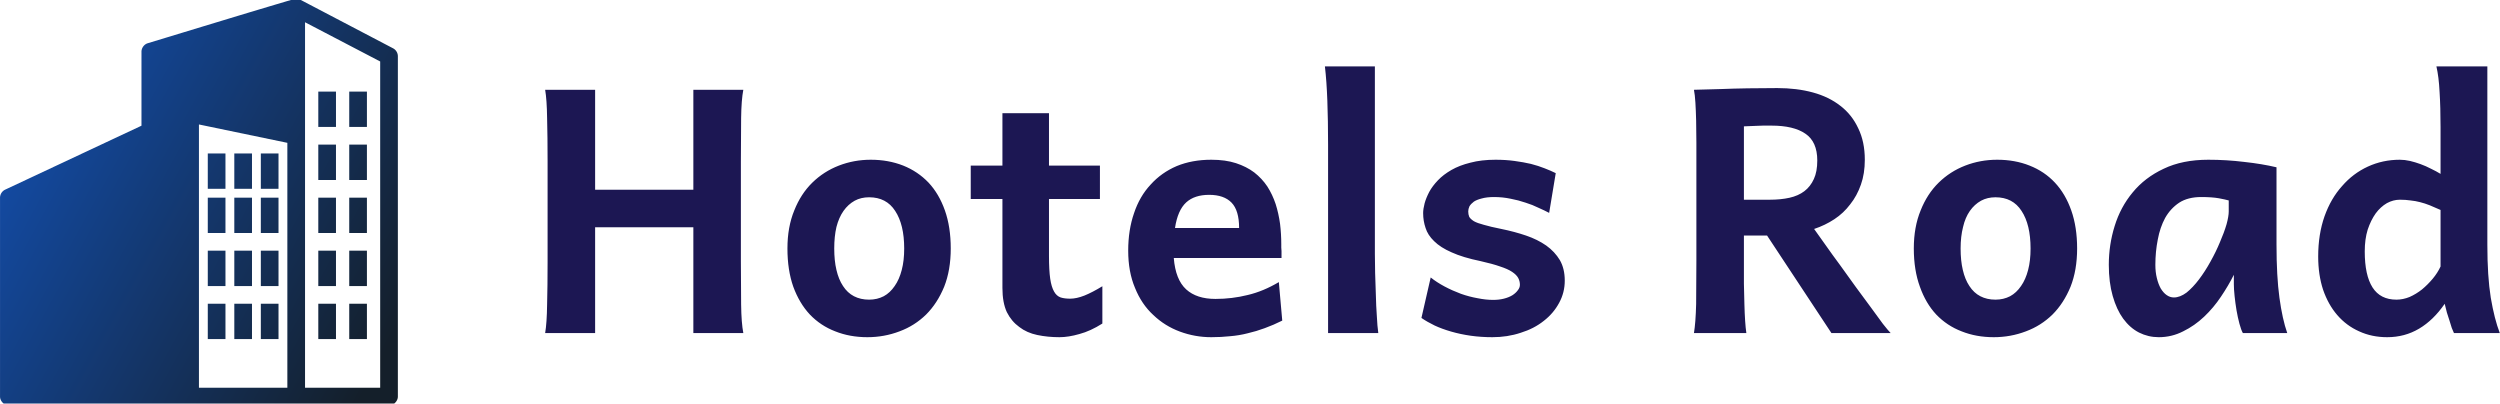 <svg data-v-fde0c5aa="" xmlns="http://www.w3.org/2000/svg" viewBox="40 132.24 220 35.51" class="iconLeft"><!---->
    <g data-v-fde0c5aa="" id="d0bb7e58-fc92-4eaa-8251-406751effc8c" fill="#1c1753"
       transform="matrix(2.145,0,0,2.145,85.764,124.89)">
        <path d="M7.11 7.11L9.16 7.11L9.16 7.11Q9.08 7.52 9.07 8.27L9.07 8.27L9.07 8.27Q9.06 9.03 9.06 10.05L9.06 10.05L9.06 14.15L9.06 14.15Q9.06 15.17 9.07 15.92L9.07 15.92L9.07 15.92Q9.08 16.68 9.16 17.09L9.16 17.09L7.11 17.09L7.11 12.75L3.08 12.75L3.08 17.09L1.03 17.09L1.03 17.09Q1.10 16.68 1.11 15.92L1.11 15.92L1.11 15.92Q1.13 15.17 1.13 14.15L1.13 14.15L1.13 10.05L1.13 10.05Q1.13 9.03 1.11 8.27L1.11 8.27L1.11 8.27Q1.10 7.52 1.03 7.11L1.03 7.11L3.08 7.11L3.08 11.21L7.11 11.21L7.11 7.11ZM12.89 13.62L12.89 13.62L12.89 13.62Q12.89 14.12 12.98 14.50L12.98 14.50L12.98 14.50Q13.07 14.89 13.25 15.16L13.25 15.16L13.25 15.16Q13.43 15.44 13.70 15.58L13.70 15.58L13.70 15.58Q13.97 15.72 14.32 15.72L14.32 15.72L14.32 15.72Q14.65 15.72 14.92 15.58L14.92 15.58L14.92 15.58Q15.18 15.44 15.37 15.16L15.37 15.16L15.37 15.16Q15.56 14.89 15.66 14.50L15.66 14.50L15.66 14.50Q15.76 14.12 15.76 13.62L15.76 13.62L15.76 13.62Q15.76 12.64 15.39 12.08L15.39 12.08L15.39 12.08Q15.03 11.52 14.32 11.52L14.32 11.52L14.32 11.52Q13.99 11.52 13.73 11.66L13.73 11.66L13.73 11.66Q13.46 11.81 13.27 12.08L13.27 12.08L13.27 12.08Q13.08 12.35 12.98 12.74L12.98 12.74L12.98 12.74Q12.89 13.13 12.89 13.62ZM10.97 13.62L10.97 13.62L10.97 13.62Q10.97 12.74 11.25 12.06L11.25 12.06L11.25 12.06Q11.52 11.38 11.99 10.92L11.99 10.92L11.99 10.92Q12.46 10.46 13.08 10.22L13.08 10.22L13.08 10.22Q13.70 9.98 14.39 9.98L14.39 9.98L14.39 9.98Q15.11 9.98 15.72 10.22L15.72 10.22L15.72 10.22Q16.32 10.46 16.76 10.92L16.76 10.92L16.76 10.92Q17.19 11.38 17.43 12.06L17.43 12.06L17.43 12.06Q17.67 12.74 17.67 13.62L17.67 13.62L17.67 13.62Q17.67 14.51 17.40 15.19L17.40 15.19L17.40 15.19Q17.12 15.87 16.66 16.33L16.66 16.33L16.66 16.33Q16.19 16.79 15.57 17.02L15.57 17.02L15.57 17.02Q14.94 17.26 14.25 17.26L14.25 17.26L14.25 17.26Q13.53 17.26 12.93 17.02L12.93 17.02L12.93 17.02Q12.33 16.79 11.89 16.33L11.89 16.33L11.89 16.33Q11.46 15.87 11.21 15.19L11.21 15.19L11.21 15.19Q10.97 14.51 10.97 13.62ZM23.79 11.59L21.70 11.59L21.70 13.93L21.70 13.93Q21.70 14.51 21.75 14.86L21.75 14.86L21.75 14.86Q21.80 15.20 21.91 15.39L21.91 15.39L21.91 15.39Q22.01 15.57 22.18 15.63L22.18 15.63L22.18 15.63Q22.34 15.68 22.57 15.68L22.57 15.68L22.57 15.68Q22.83 15.68 23.16 15.55L23.16 15.55L23.16 15.55Q23.48 15.42 23.89 15.17L23.89 15.17L23.89 16.70L23.89 16.70Q23.40 17.01 22.95 17.13L22.95 17.13L22.95 17.13Q22.50 17.26 22.13 17.26L22.13 17.26L22.13 17.26Q21.65 17.26 21.22 17.17L21.22 17.17L21.22 17.17Q20.79 17.08 20.48 16.84L20.48 16.84L20.48 16.84Q20.16 16.61 19.97 16.23L19.97 16.23L19.97 16.23Q19.79 15.84 19.79 15.24L19.79 15.24L19.79 11.59L18.49 11.59L18.49 10.22L19.79 10.22L19.79 8.07L21.70 8.07L21.70 10.22L23.79 10.22L23.79 11.59ZM31.24 14.01L26.82 14.01L26.82 14.01Q26.89 14.90 27.33 15.30L27.33 15.30L27.33 15.30Q27.76 15.69 28.53 15.69L28.53 15.69L28.53 15.69Q29.21 15.69 29.85 15.53L29.85 15.53L29.85 15.53Q30.49 15.38 31.13 15.00L31.13 15.00L31.27 16.58L31.27 16.58Q30.91 16.76 30.55 16.89L30.55 16.89L30.55 16.89Q30.20 17.02 29.85 17.10L29.85 17.10L29.85 17.10Q29.50 17.19 29.13 17.22L29.13 17.22L29.13 17.22Q28.76 17.26 28.36 17.26L28.36 17.26L28.36 17.26Q27.69 17.26 27.07 17.03L27.07 17.03L27.07 17.03Q26.45 16.80 25.98 16.35L25.98 16.35L25.98 16.35Q25.50 15.91 25.23 15.24L25.23 15.24L25.23 15.24Q24.95 14.58 24.95 13.71L24.95 13.71L24.95 13.71Q24.95 12.86 25.19 12.17L25.19 12.17L25.19 12.17Q25.42 11.48 25.87 11.00L25.87 11.00L25.87 11.00Q26.31 10.51 26.94 10.24L26.94 10.24L26.94 10.24Q27.57 9.98 28.36 9.98L28.36 9.98L28.36 9.98Q28.94 9.98 29.37 10.12L29.37 10.12L29.37 10.12Q29.80 10.26 30.12 10.50L30.12 10.50L30.12 10.50Q30.44 10.75 30.66 11.08L30.66 11.08L30.66 11.08Q30.87 11.41 31.00 11.80L31.00 11.80L31.00 11.80Q31.12 12.18 31.18 12.61L31.18 12.61L31.18 12.61Q31.23 13.03 31.23 13.45L31.23 13.45L31.23 13.58L31.23 13.58Q31.23 13.65 31.24 13.73L31.24 13.73L31.24 13.73Q31.24 13.82 31.24 13.89L31.24 13.89L31.24 14.01ZM28.27 11.42L28.27 11.42L28.27 11.42Q27.67 11.42 27.33 11.73L27.33 11.73L27.33 11.73Q26.98 12.05 26.87 12.78L26.87 12.78L29.50 12.78L29.50 12.78Q29.50 12.06 29.19 11.74L29.19 11.74L29.19 11.74Q28.88 11.42 28.27 11.42ZM35.07 6.15L35.07 13.84L35.07 13.84Q35.07 14.17 35.08 14.62L35.08 14.62L35.08 14.62Q35.09 15.06 35.11 15.52L35.11 15.52L35.11 15.52Q35.12 15.98 35.15 16.39L35.15 16.39L35.15 16.39Q35.17 16.81 35.21 17.09L35.21 17.09L33.15 17.09L33.15 9.37L33.15 9.37Q33.15 8.37 33.12 7.56L33.12 7.56L33.12 7.56Q33.09 6.75 33.02 6.15L33.02 6.15L35.07 6.15ZM42.49 10.53L42.22 12.16L42.22 12.16Q42.03 12.06 41.78 11.95L41.78 11.95L41.78 11.95Q41.54 11.83 41.25 11.74L41.25 11.74L41.25 11.74Q40.96 11.64 40.64 11.58L40.64 11.58L40.64 11.58Q40.31 11.51 39.96 11.51L39.96 11.51L39.96 11.51Q39.66 11.51 39.45 11.57L39.45 11.57L39.45 11.57Q39.25 11.62 39.13 11.70L39.13 11.70L39.13 11.70Q39.01 11.79 38.95 11.89L38.95 11.89L38.95 11.89Q38.90 12.00 38.90 12.10L38.90 12.10L38.90 12.10Q38.90 12.22 38.94 12.32L38.94 12.32L38.94 12.32Q38.99 12.41 39.13 12.50L39.13 12.50L39.13 12.50Q39.27 12.58 39.54 12.65L39.54 12.65L39.54 12.65Q39.81 12.73 40.26 12.82L40.26 12.82L40.26 12.82Q40.80 12.93 41.27 13.09L41.27 13.09L41.27 13.09Q41.74 13.25 42.10 13.50L42.10 13.50L42.10 13.50Q42.45 13.75 42.66 14.10L42.66 14.10L42.66 14.10Q42.86 14.45 42.86 14.94L42.86 14.94L42.86 14.94Q42.86 15.43 42.63 15.85L42.63 15.85L42.63 15.85Q42.40 16.28 42.00 16.59L42.00 16.59L42.00 16.59Q41.60 16.91 41.05 17.08L41.05 17.08L41.05 17.08Q40.51 17.26 39.89 17.26L39.89 17.26L39.89 17.26Q39.43 17.26 39.00 17.20L39.00 17.20L39.00 17.20Q38.58 17.14 38.20 17.03L38.20 17.03L38.20 17.03Q37.82 16.92 37.52 16.78L37.52 16.78L37.52 16.78Q37.21 16.63 36.98 16.47L36.98 16.47L37.36 14.81L37.36 14.81Q37.61 15.01 37.93 15.18L37.93 15.18L37.93 15.18Q38.25 15.35 38.60 15.48L38.60 15.48L38.60 15.48Q38.94 15.60 39.28 15.66L39.28 15.66L39.28 15.66Q39.62 15.73 39.92 15.73L39.92 15.73L39.92 15.73Q40.16 15.73 40.36 15.68L40.36 15.68L40.36 15.68Q40.56 15.63 40.71 15.54L40.71 15.54L40.71 15.54Q40.85 15.45 40.93 15.34L40.93 15.34L40.93 15.34Q41.02 15.23 41.02 15.11L41.02 15.11L41.02 15.11Q41.02 14.96 40.95 14.83L40.95 14.83L40.95 14.83Q40.88 14.70 40.70 14.58L40.70 14.58L40.70 14.58Q40.52 14.46 40.21 14.36L40.21 14.36L40.21 14.36Q39.90 14.25 39.41 14.14L39.41 14.14L39.41 14.14Q38.68 13.99 38.22 13.78L38.22 13.78L38.22 13.78Q37.76 13.58 37.50 13.32L37.50 13.32L37.50 13.32Q37.24 13.07 37.15 12.78L37.15 12.78L37.15 12.78Q37.05 12.49 37.05 12.17L37.05 12.17L37.05 12.17Q37.05 12.00 37.11 11.77L37.11 11.77L37.11 11.77Q37.17 11.55 37.30 11.30L37.30 11.30L37.30 11.30Q37.43 11.06 37.66 10.82L37.66 10.82L37.66 10.82Q37.88 10.59 38.21 10.40L38.21 10.40L38.21 10.40Q38.54 10.21 38.99 10.10L38.99 10.10L38.99 10.10Q39.44 9.98 40.02 9.98L40.02 9.98L40.02 9.98Q40.44 9.98 40.80 10.03L40.80 10.03L40.80 10.03Q41.17 10.08 41.47 10.15L41.47 10.15L41.47 10.15Q41.78 10.23 42.03 10.33L42.03 10.33L42.03 10.33Q42.29 10.43 42.49 10.53L42.49 10.53ZM50.21 13.09L50.21 14.12L50.21 14.12Q50.21 14.62 50.21 15.07L50.21 15.07L50.21 15.07Q50.22 15.52 50.23 15.91L50.23 15.91L50.23 15.91Q50.24 16.29 50.26 16.59L50.26 16.59L50.26 16.59Q50.28 16.89 50.31 17.09L50.31 17.09L48.16 17.09L48.16 17.09Q48.23 16.68 48.25 15.90L48.25 15.90L48.25 15.90Q48.26 15.13 48.26 14.12L48.26 14.12L48.26 9.28L48.26 9.28Q48.26 8.80 48.25 8.38L48.25 8.38L48.25 8.38Q48.24 7.97 48.22 7.64L48.22 7.64L48.22 7.64Q48.20 7.31 48.16 7.11L48.16 7.11L48.16 7.11Q48.69 7.10 49.27 7.08L49.27 7.08L49.27 7.08Q49.76 7.06 50.37 7.05L50.37 7.05L50.37 7.05Q50.98 7.04 51.58 7.04L51.58 7.04L51.58 7.04Q52.38 7.04 53.04 7.22L53.04 7.22L53.04 7.22Q53.70 7.40 54.17 7.77L54.17 7.77L54.17 7.77Q54.64 8.13 54.90 8.69L54.90 8.69L54.90 8.69Q55.17 9.24 55.17 9.98L55.17 9.98L55.17 9.98Q55.17 10.55 55.01 11.00L55.01 11.00L55.01 11.00Q54.85 11.46 54.57 11.81L54.57 11.81L54.57 11.81Q54.30 12.17 53.92 12.42L53.92 12.42L53.92 12.42Q53.54 12.67 53.09 12.82L53.09 12.82L53.09 12.82Q53.28 13.09 53.56 13.48L53.56 13.48L53.56 13.48Q53.84 13.88 54.16 14.31L54.16 14.31L54.16 14.31Q54.48 14.75 54.80 15.20L54.80 15.20L54.80 15.20Q55.13 15.65 55.42 16.04L55.42 16.04L55.42 16.04Q55.70 16.43 55.91 16.71L55.91 16.71L55.91 16.71Q56.13 16.99 56.23 17.09L56.23 17.09L53.80 17.09L51.16 13.09L50.21 13.09ZM50.21 8.61L50.21 11.62L51.27 11.62L51.27 11.62Q51.72 11.62 52.08 11.54L52.08 11.54L52.08 11.54Q52.44 11.46 52.69 11.27L52.69 11.27L52.69 11.27Q52.94 11.08 53.08 10.77L53.08 10.77L53.08 10.77Q53.22 10.47 53.22 10.01L53.22 10.01L53.22 10.01Q53.22 9.24 52.73 8.91L52.73 8.91L52.73 8.91Q52.25 8.58 51.34 8.58L51.34 8.58L51.34 8.58Q51.14 8.58 50.99 8.58L50.99 8.58L50.99 8.58Q50.84 8.59 50.71 8.59L50.71 8.59L50.71 8.59Q50.58 8.59 50.46 8.60L50.46 8.60L50.46 8.60Q50.35 8.61 50.21 8.61L50.21 8.61ZM59.10 13.62L59.10 13.62L59.10 13.62Q59.10 14.12 59.19 14.50L59.19 14.50L59.19 14.50Q59.28 14.89 59.46 15.16L59.46 15.16L59.46 15.16Q59.64 15.44 59.91 15.58L59.91 15.58L59.91 15.58Q60.18 15.72 60.53 15.72L60.53 15.72L60.53 15.72Q60.86 15.72 61.13 15.58L61.13 15.58L61.13 15.58Q61.39 15.44 61.58 15.16L61.58 15.16L61.58 15.16Q61.77 14.89 61.87 14.50L61.87 14.50L61.87 14.50Q61.97 14.12 61.97 13.62L61.97 13.62L61.97 13.62Q61.97 12.64 61.60 12.08L61.60 12.08L61.60 12.08Q61.24 11.52 60.53 11.52L60.53 11.52L60.53 11.52Q60.20 11.52 59.94 11.66L59.94 11.66L59.94 11.66Q59.67 11.81 59.48 12.08L59.48 12.08L59.48 12.08Q59.29 12.35 59.20 12.74L59.20 12.74L59.20 12.74Q59.10 13.13 59.10 13.62ZM57.18 13.62L57.18 13.62L57.18 13.62Q57.18 12.74 57.46 12.06L57.46 12.06L57.46 12.06Q57.73 11.38 58.20 10.92L58.20 10.92L58.20 10.92Q58.67 10.46 59.29 10.22L59.29 10.22L59.29 10.22Q59.91 9.98 60.60 9.98L60.60 9.98L60.60 9.98Q61.33 9.98 61.93 10.22L61.93 10.22L61.93 10.22Q62.54 10.46 62.97 10.92L62.97 10.92L62.97 10.92Q63.40 11.38 63.64 12.06L63.64 12.06L63.64 12.06Q63.88 12.74 63.88 13.62L63.88 13.62L63.88 13.62Q63.88 14.51 63.61 15.19L63.61 15.19L63.61 15.19Q63.33 15.87 62.87 16.33L62.87 16.33L62.87 16.33Q62.40 16.79 61.78 17.02L61.78 17.02L61.78 17.02Q61.15 17.26 60.46 17.26L60.46 17.26L60.46 17.26Q59.74 17.26 59.14 17.02L59.14 17.02L59.14 17.02Q58.54 16.79 58.10 16.33L58.10 16.33L58.10 16.33Q57.67 15.87 57.43 15.19L57.43 15.19L57.43 15.19Q57.18 14.51 57.18 13.62ZM70.10 12.10L70.10 11.65L70.10 11.65Q69.96 11.61 69.69 11.56L69.69 11.56L69.69 11.56Q69.41 11.51 68.97 11.51L68.97 11.51L68.97 11.51Q68.43 11.51 68.07 11.74L68.07 11.74L68.07 11.74Q67.71 11.98 67.49 12.37L67.49 12.37L67.49 12.37Q67.28 12.76 67.19 13.25L67.19 13.25L67.19 13.25Q67.09 13.75 67.09 14.29L67.09 14.29L67.09 14.29Q67.09 14.59 67.15 14.83L67.15 14.83L67.15 14.83Q67.21 15.08 67.31 15.26L67.31 15.26L67.31 15.26Q67.42 15.44 67.55 15.53L67.55 15.53L67.55 15.53Q67.69 15.63 67.85 15.63L67.85 15.63L67.85 15.63Q68.10 15.63 68.37 15.43L68.37 15.43L68.37 15.43Q68.63 15.22 68.88 14.89L68.88 14.89L68.88 14.89Q69.13 14.56 69.35 14.16L69.35 14.16L69.35 14.16Q69.58 13.75 69.74 13.36L69.74 13.36L69.74 13.36Q69.91 12.97 70.01 12.63L70.01 12.63L70.01 12.63Q70.10 12.30 70.10 12.10L70.10 12.10ZM72.50 17.09L70.68 17.09L70.68 17.09Q70.61 16.97 70.54 16.71L70.54 16.71L70.54 16.71Q70.47 16.45 70.42 16.16L70.42 16.16L70.42 16.16Q70.37 15.86 70.34 15.57L70.34 15.57L70.34 15.57Q70.31 15.28 70.31 15.09L70.31 15.09L70.31 14.70L70.31 14.70Q70.09 15.14 69.78 15.60L69.78 15.60L69.78 15.60Q69.48 16.05 69.09 16.42L69.09 16.42L69.09 16.42Q68.70 16.79 68.23 17.02L68.23 17.02L68.23 17.02Q67.76 17.26 67.23 17.26L67.23 17.26L67.23 17.26Q66.80 17.26 66.42 17.07L66.42 17.07L66.42 17.07Q66.05 16.88 65.77 16.50L65.77 16.50L65.77 16.50Q65.50 16.13 65.34 15.57L65.34 15.57L65.34 15.57Q65.18 15.01 65.18 14.29L65.18 14.29L65.18 14.29Q65.18 13.47 65.42 12.70L65.42 12.70L65.42 12.70Q65.66 11.92 66.16 11.32L66.16 11.32L66.16 11.32Q66.66 10.71 67.43 10.35L67.43 10.35L67.43 10.35Q68.20 9.98 69.26 9.98L69.26 9.98L69.26 9.98Q70.01 9.98 70.74 10.07L70.74 10.07L70.74 10.07Q71.47 10.15 72.06 10.29L72.06 10.29L72.06 13.47L72.06 13.47Q72.06 14.76 72.18 15.64L72.18 15.64L72.18 15.64Q72.30 16.52 72.50 17.09L72.50 17.09ZM78.79 14.36L78.79 12.04L78.79 12.04Q78.55 11.93 78.35 11.85L78.35 11.85L78.35 11.85Q78.15 11.77 77.95 11.72L77.95 11.72L77.95 11.72Q77.76 11.67 77.56 11.65L77.56 11.65L77.56 11.65Q77.36 11.62 77.12 11.62L77.12 11.62L77.12 11.62Q76.85 11.62 76.59 11.76L76.59 11.76L76.59 11.76Q76.33 11.91 76.13 12.18L76.13 12.18L76.13 12.18Q75.93 12.46 75.80 12.85L75.80 12.85L75.80 12.85Q75.68 13.24 75.68 13.74L75.68 13.74L75.68 13.74Q75.68 14.72 76.00 15.22L76.00 15.22L76.00 15.22Q76.32 15.72 76.98 15.72L76.98 15.72L76.98 15.72Q77.25 15.72 77.52 15.61L77.52 15.61L77.52 15.61Q77.79 15.49 78.03 15.30L78.03 15.30L78.03 15.30Q78.27 15.10 78.47 14.86L78.47 14.86L78.47 14.86Q78.67 14.62 78.79 14.36L78.79 14.36ZM80.71 6.15L80.71 13.47L80.71 13.47Q80.71 14.76 80.85 15.64L80.85 15.64L80.85 15.64Q81.00 16.52 81.22 17.09L81.22 17.09L79.34 17.09L79.34 17.09Q79.30 17.01 79.25 16.88L79.25 16.88L79.25 16.88Q79.21 16.75 79.16 16.59L79.16 16.59L79.16 16.59Q79.11 16.43 79.05 16.25L79.05 16.25L79.05 16.25Q79.00 16.07 78.96 15.89L78.96 15.89L78.96 15.89Q78.50 16.56 77.91 16.91L77.91 16.91L77.91 16.91Q77.32 17.26 76.60 17.26L76.60 17.26L76.60 17.26Q75.97 17.26 75.45 17.02L75.45 17.02L75.45 17.02Q74.93 16.79 74.55 16.35L74.55 16.35L74.55 16.35Q74.18 15.92 73.97 15.31L73.97 15.31L73.97 15.31Q73.77 14.70 73.77 13.95L73.77 13.95L73.77 13.95Q73.77 13.04 74.03 12.30L74.03 12.30L74.03 12.30Q74.29 11.57 74.75 11.06L74.75 11.06L74.75 11.06Q75.20 10.54 75.81 10.26L75.81 10.26L75.81 10.26Q76.42 9.98 77.12 9.98L77.12 9.98L77.12 9.98Q77.32 9.98 77.54 10.03L77.54 10.03L77.54 10.03Q77.75 10.08 77.97 10.16L77.97 10.16L77.97 10.16Q78.19 10.24 78.40 10.35L78.40 10.35L78.40 10.35Q78.61 10.45 78.79 10.56L78.79 10.56L78.79 8.65L78.79 8.65Q78.79 7.82 78.75 7.20L78.75 7.20L78.75 7.20Q78.72 6.58 78.62 6.15L78.62 6.15L80.71 6.15Z"></path>
    </g>
    <defs data-v-fde0c5aa="">
        <linearGradient data-v-fde0c5aa="" gradientTransform="rotate(25)" id="5986c48f-ed67-438d-98ed-0158e49558be"
                        x1="0%" y1="0%" x2="100%" y2="0%">
            <stop data-v-fde0c5aa="" offset="0%" stop-color="#1353bb" stop-opacity="1"></stop>
            <stop data-v-fde0c5aa="" offset="100%" stop-color="#141f2a" stop-opacity="1"></stop>
        </linearGradient>
    </defs>
    <g data-v-fde0c5aa="" id="76b2c9a4-fc92-430b-9c75-6a6d8a3eb96d" stroke="none"
       fill="url(#5986c48f-ed67-438d-98ed-0158e49558be)"
       transform="matrix(0.389,0,0,0.389,38.057,130.57)">
        <path d="M71.75 4.015c-11.099 3.272-22.242 6.697-33.344 10.061-.817.254-1.418 1.082-1.406 1.937V32.73L6.156 47.196A2.047 2.047 0 0 0 5 49.008V94c0 1.047.953 2 2 2h86c1.047 0 2-.953 2-2V17.013a2.044 2.044 0 0 0-1.063-1.78l-21-11a2.016 2.016 0 0 0-1.187-.218zM74 9.327L91 18.2V92H74V9.328zm3 15.685v7.998h4v-7.998zm7 0v7.998h4v-7.998zm-34 7.436l20 4.156V92H50zm27 4.562v7.998h4V37.01zm7 0v7.998h4V37.01zm-32 2v7.998h4V39.01zm6 0v7.998h4V39.01zm6 0v7.998h4V39.01zm-12 9.998v7.998h4v-7.998zm6 0v7.998h4v-7.998zm6 0v7.998h4v-7.998zm13 0v7.998h4v-7.998zm7 0v7.998h4v-7.998zM52 61.006v7.998h4v-7.998zm6 0v7.998h4v-7.998zm6 0v7.998h4v-7.998zm13 0v7.998h4v-7.998zm7 0v7.998h4v-7.998zM52 73.004v7.999h4v-8zm6 0v7.999h4v-8zm6 0v7.999h4v-8zm13 0v7.999h4v-8zm7 0v7.999h4v-8z"
              style="text-indent:0;text-transform:none;block-progression:tb" overflow="visible" color="#000"></path>
    </g><!---->
</svg>